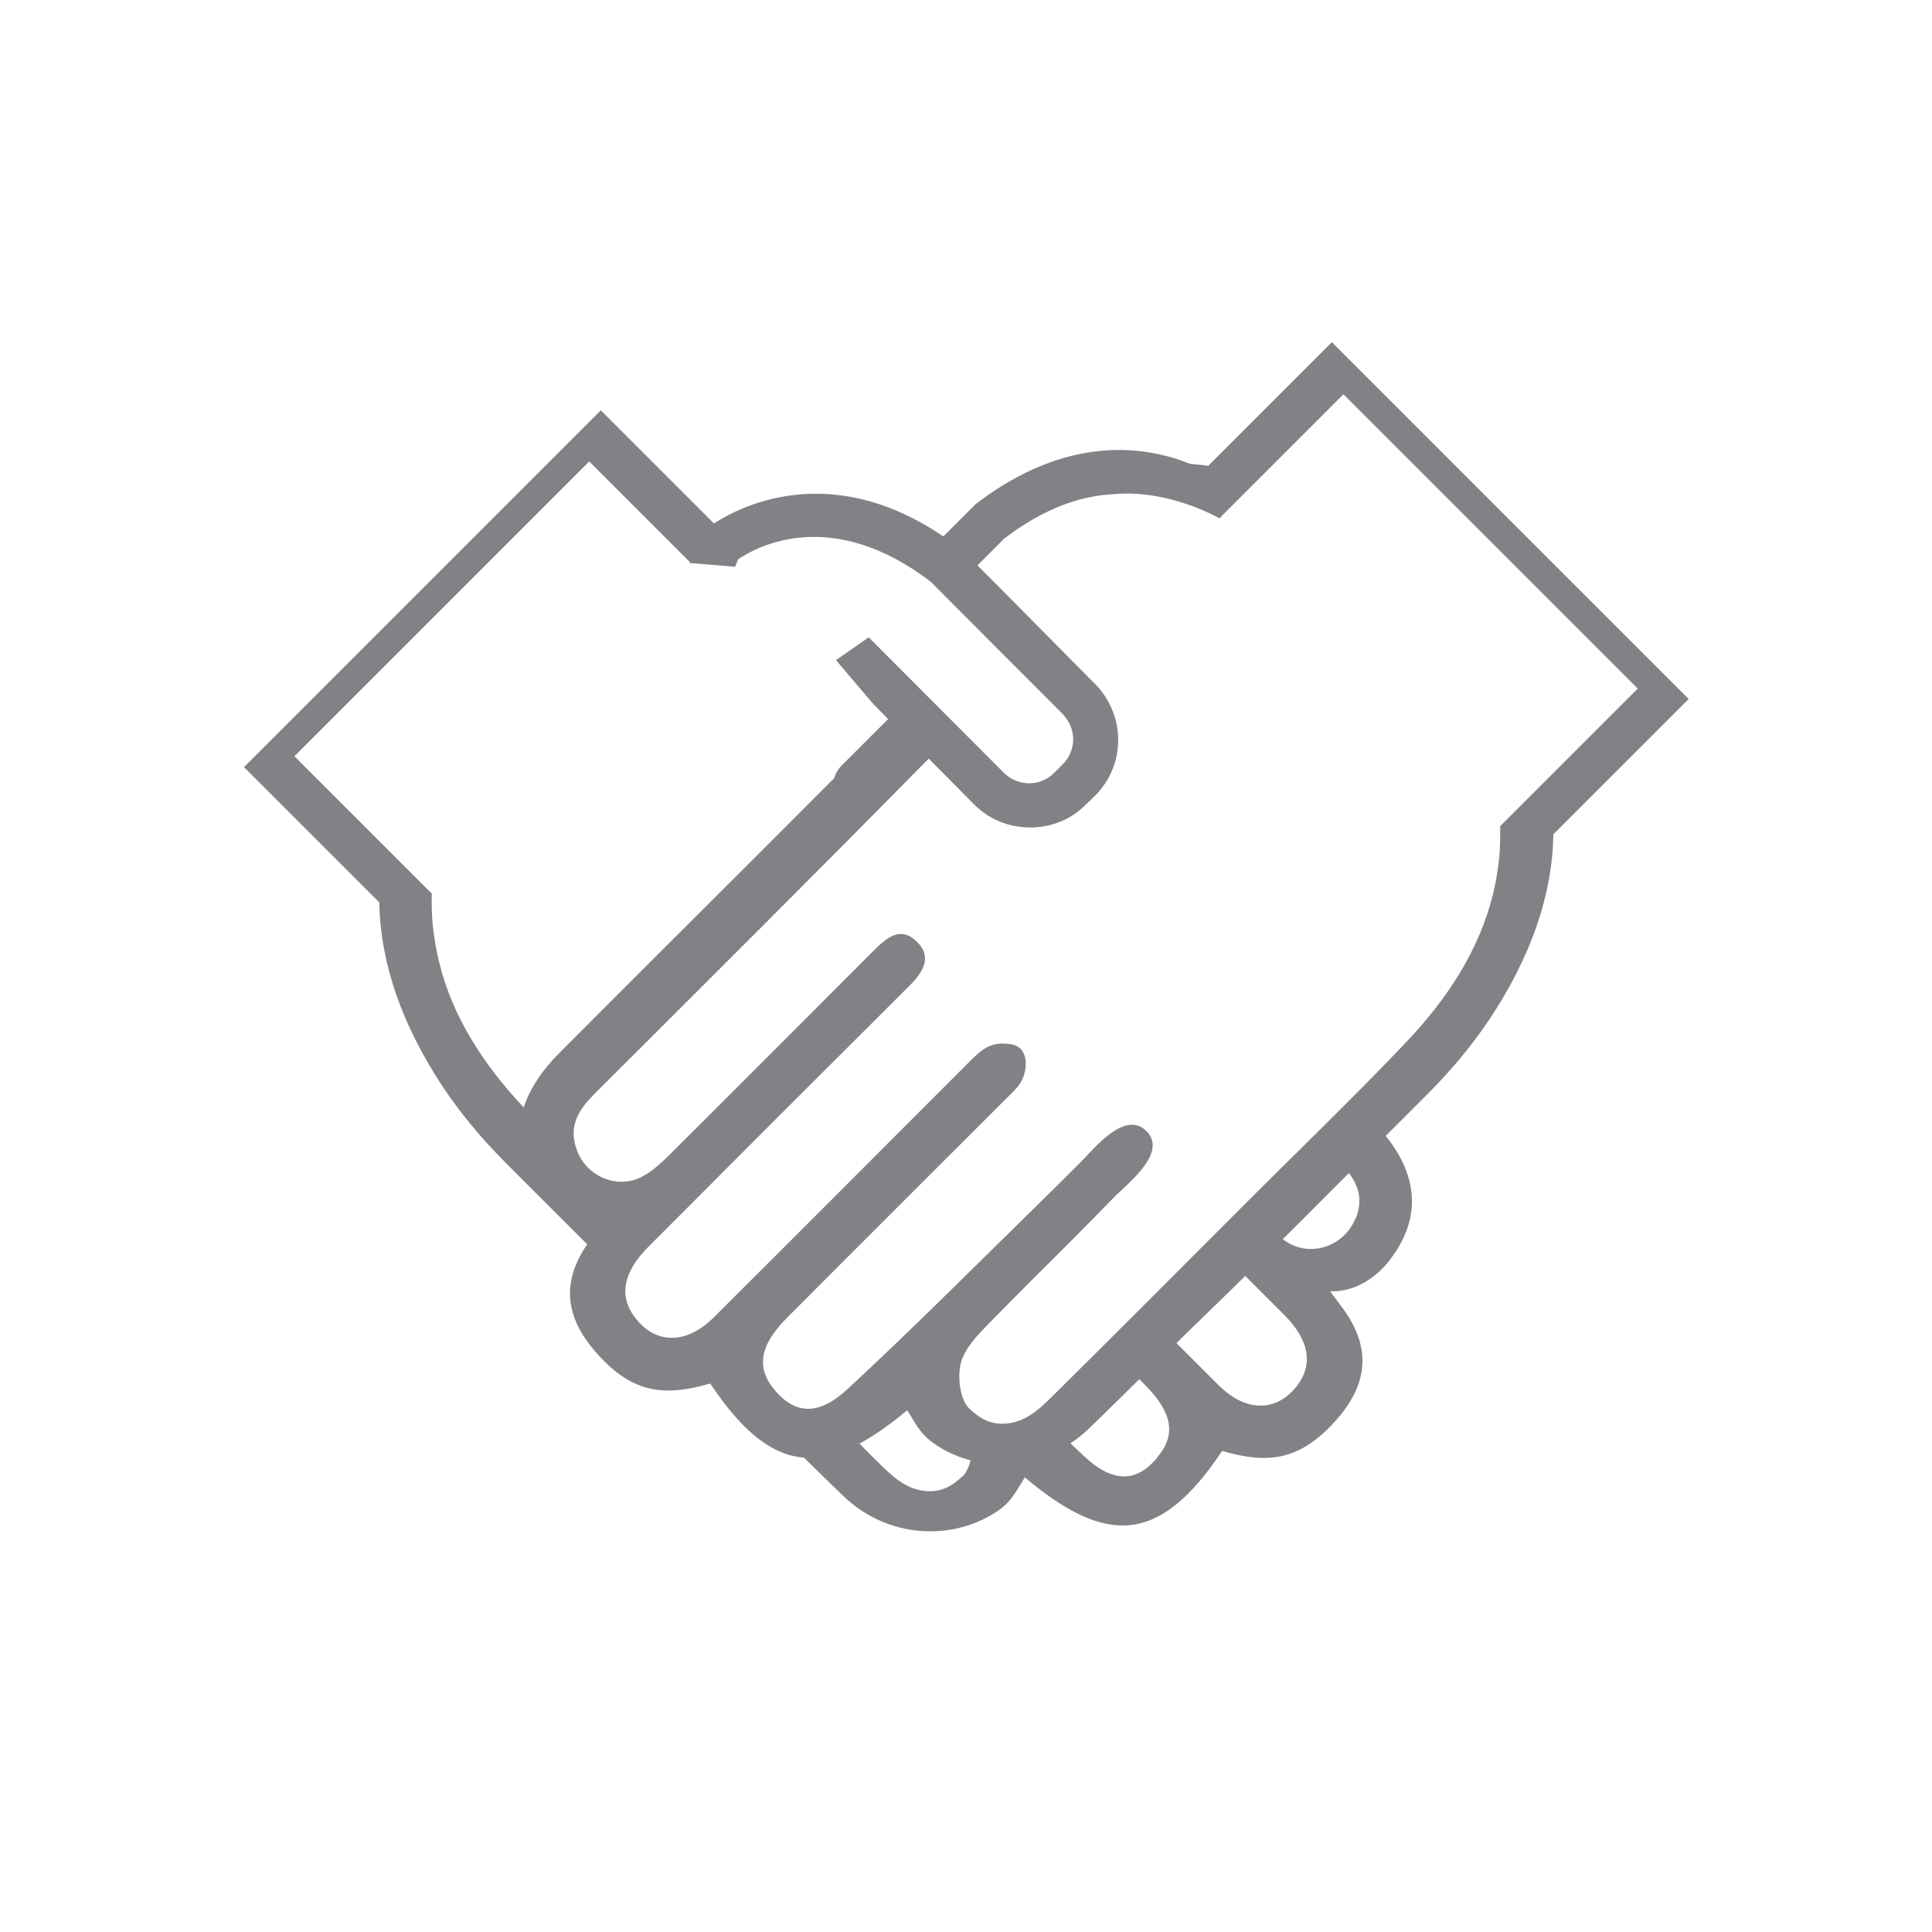 <svg viewBox="0 0 56.69 56.69" xmlns="http://www.w3.org/2000/svg" id="Layer_1"><defs><style>.cls-1{fill:#808285;}</style></defs><path d="M35.46,13.67c-.18-.03-.36-.04-.54-.06-1.29-.52-3.59-.89-6.29,1.18l-.06.06-.89.89c-3.33-2.26-5.98-.87-6.73-.38l-3.32-3.32-10.47,10.47,3.97,3.97c.03,1.78.66,3.6,1.89,5.45.51.76,1.1,1.46,1.74,2.11.82.83,1.65,1.65,2.47,2.47-.89,1.3-.51,2.38.42,3.35.97,1.01,1.86,1.12,3.17.74.01,0,.02,0,.03.01.94,1.41,1.81,2.09,2.74,2.16.39.38.77.76,1.16,1.13,1.16,1.12,2.92,1.36,4.31.57.6-.34.7-.63,1.01-1.12,2.36,1.98,3.93,2.01,5.78-.76,0-.01.02-.01.03-.01,1.31.38,2.2.26,3.17-.74.98-1.02,1.36-2.17.26-3.57,0-.01-.29-.38-.28-.38.78.03,1.41-.47,1.75-.92.91-1.18.86-2.42-.12-3.64.43-.43.86-.86,1.29-1.29.64-.65,1.23-1.35,1.74-2.11,1.23-1.84,1.86-3.67,1.89-5.45l3.97-3.97-10.47-10.47-3.61,3.61ZM15.39,32.52c-1.2-1.27-2.11-2.68-2.5-4.27-.09-.36-.15-.72-.19-1.09-.03-.31-.04-.62-.03-.94l-4.03-4.03,8.65-8.65,2.77,2.77.18.18v.03s1.33.11,1.33.11l.09-.22c.53-.36,2.72-1.58,5.65.66l3.88,3.89c.19.2.3.46.3.73,0,.28-.11.54-.3.73l-.26.26c-.41.41-1.06.4-1.47,0l-3.97-3.98-.96.67,1.07,1.26.46.47c-.46.46-.91.91-1.37,1.37-.11.11-.18.24-.21.36-.02.02-.04.05-.07.07-2.66,2.67-5.34,5.33-8,8-.53.53-.88,1.08-1.05,1.62ZM28.24,43.32c-.31.29-.62.47-1.08.43-.63-.05-1.07-.53-1.38-.83-.19-.18-.37-.37-.56-.56.44-.24.9-.56,1.4-.98.31.49.41.77,1.01,1.12.27.16.55.27.85.35-.05.19-.13.37-.24.48ZM33.95,42.78c-.59.7-1.27.76-2.14-.05-.13-.13-.27-.25-.4-.38.19-.12.37-.27.54-.43.5-.48.99-.97,1.48-1.45.05.05.11.11.16.16.82.82.93,1.48.36,2.14ZM38.09,40.62c-.6.82-1.52.84-2.34.02-.41-.41-.82-.82-1.23-1.23.67-.66,1.35-1.31,2.02-1.97.38.38.76.76,1.14,1.14.73.73.85,1.43.41,2.04ZM39.77,35.76c-.31.76-1.21,1.12-1.93.73-.07-.04-.14-.08-.2-.13.65-.64,1.29-1.29,1.94-1.94.28.37.42.78.2,1.34ZM48.05,20.21l-4.03,4.03c0,.32,0,.63-.03.94-.04.37-.1.74-.19,1.09-.4,1.6-1.31,3.01-2.52,4.29-1.64,1.73-3.37,3.38-5.05,5.07-1.77,1.77-3.54,3.55-5.32,5.31-.31.3-.75.78-1.38.83-.46.04-.77-.14-1.08-.43-.28-.26-.36-.92-.26-1.33.11-.45.51-.85.85-1.2.81-.83,1.63-1.64,2.45-2.46.4-.4.79-.8,1.18-1.2.42-.43,1.63-1.34.95-1.98-.63-.59-1.52.54-1.9.92-.4.4-.8.8-1.2,1.19-1.87,1.83-3.72,3.69-5.64,5.47-.87.81-1.55.74-2.14.05-.56-.66-.46-1.32.36-2.14,2.12-2.13,4.25-4.25,6.38-6.38.3-.3.56-.49.61-.95.04-.34-.08-.64-.43-.69-.58-.09-.84.14-1.21.51-2.5,2.5-5,5.01-7.5,7.5-.82.82-1.74.8-2.34-.02-.45-.61-.32-1.31.41-2.04,2.54-2.55,5.08-5.09,7.63-7.63.42-.41.74-.88.23-1.35-.49-.46-.91-.05-1.28.32-1.96,1.96-3.91,3.92-5.88,5.88-.26.26-.54.53-.85.7-.72.4-1.63.04-1.93-.73-.31-.78.09-1.28.59-1.77,3.25-3.24,6.5-6.48,9.72-9.75l1.33,1.34c.45.46,1.05.68,1.65.68s1.19-.22,1.64-.68l.26-.25c.44-.44.68-1.02.68-1.64,0-.58-.22-1.13-.6-1.56l-2.95-2.98h0l-.58-.58.79-.79c1.22-.93,2.31-1.26,3.21-1.3,1.64-.15,3.1.71,3.1.71l.87-.87,2.77-2.77,8.65,8.65Z" class="cls-1"></path></svg>